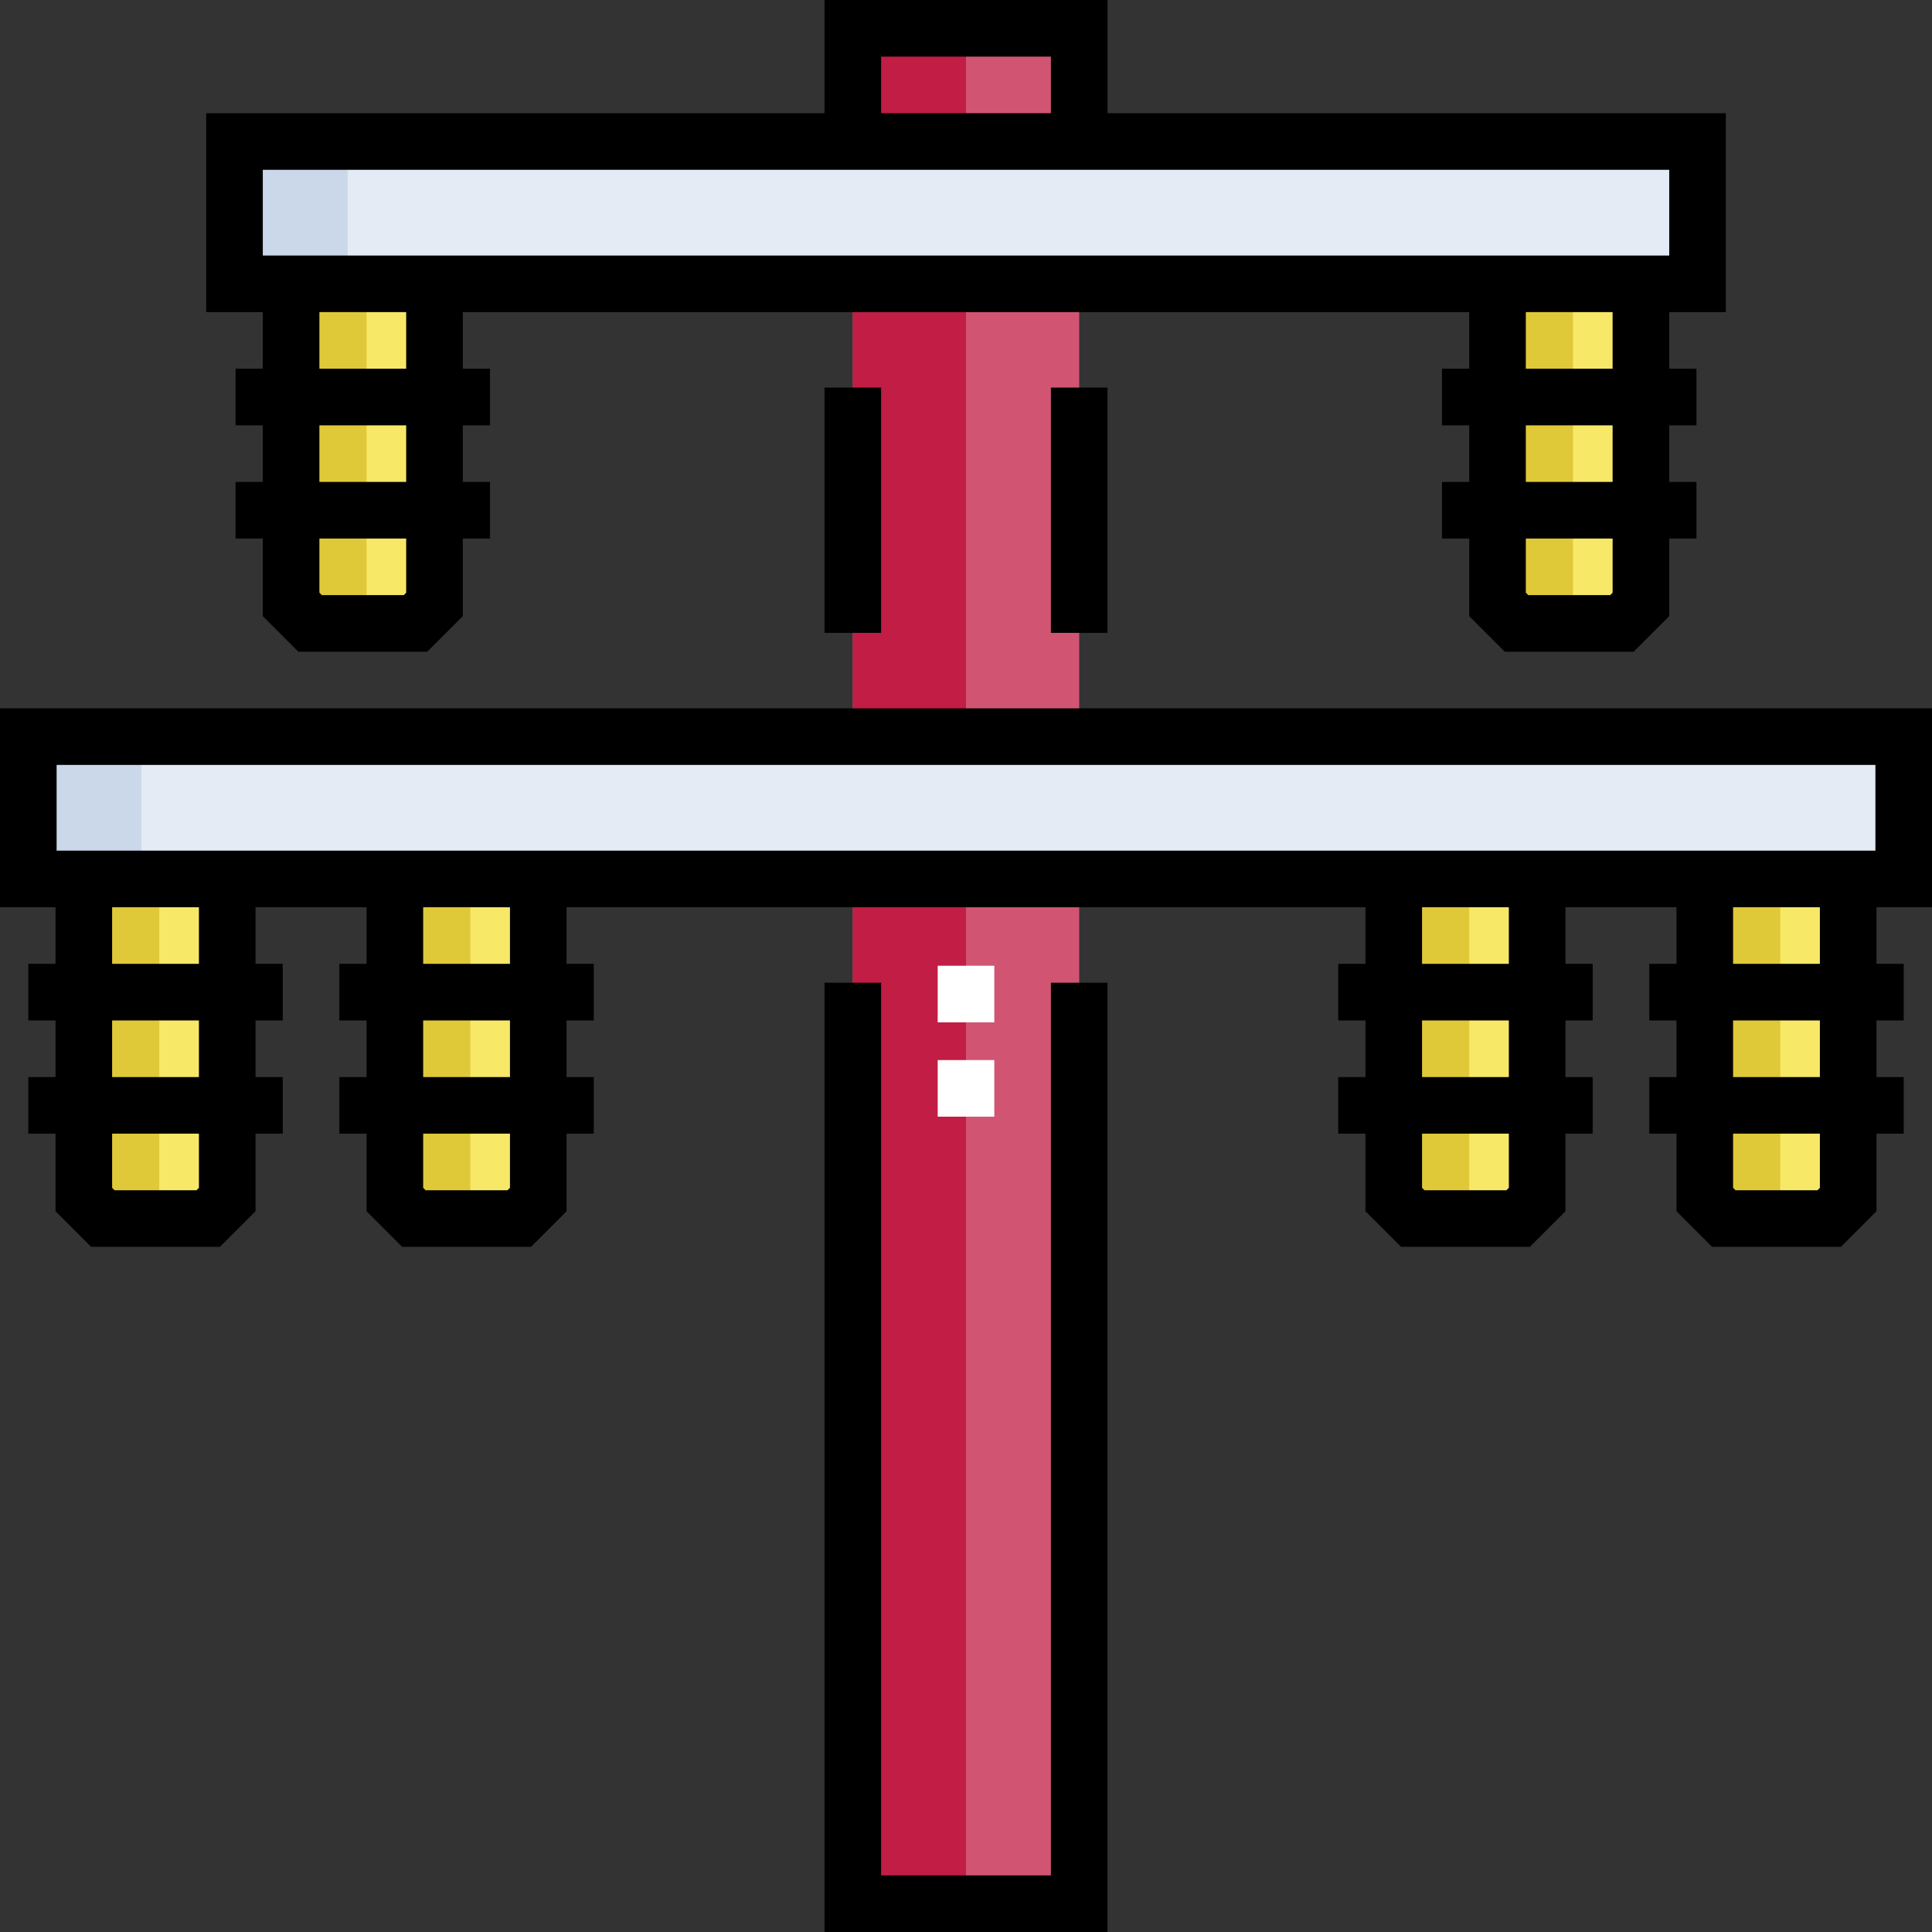 <svg height="512pt" viewBox="0 0 512 512" width="512pt" xmlns="http://www.w3.org/2000/svg"><rect x="0" y="0" width="512" height="512" fill="#333333" stroke="none"/><path d="m62.145 37.5h387.711v37.715h-387.711zm0 0" fill="#e5ebf5"/><path d="m110.102 165.215h-27.918c-1.969-1.969-3.074-3.074-5.039-5.039v-84.961h38v84.961c-1.969 1.969-3.074 3.07-5.043 5.039zm0 0" fill="#f8e868"/><path d="m401.898 165.215h27.918c1.969-1.969 3.074-3.074 5.039-5.039v-84.961h-38v84.961c1.969 1.969 3.074 3.07 5.043 5.039zm0 0" fill="#f8e868"/><path d="m7.5 195.215h497v37.715h-497zm0 0" fill="#e5ebf5"/><g fill="#f8e868"><path d="m137.602 322.93h-27.918c-1.969-1.969-3.074-3.074-5.039-5.039v-84.961h38v84.961c-1.969 1.965-3.074 3.07-5.043 5.039zm0 0"/><path d="m55.176 322.93h-27.922c-1.969-1.969-3.07-3.074-5.039-5.039v-84.961h38v84.961c-1.969 1.965-3.07 3.07-5.039 5.039zm0 0"/><path d="m374.398 322.93h27.918c1.969-1.969 3.074-3.074 5.039-5.039v-84.961h-38v84.961c1.969 1.965 3.074 3.07 5.043 5.039zm0 0"/><path d="m456.824 322.93h27.922c1.969-1.969 3.07-3.074 5.039-5.039v-84.961h-38v84.961c1.969 1.965 3.074 3.07 5.039 5.039zm0 0"/></g><path d="m226 75.215h60v120h-60zm60-37.715v-30h-60v30zm-60 195.43v271.57h60v-271.57zm0 0" fill="#d15573"/><path d="m62.145 37.5h30v37.715h-30zm0 0" fill="#cad8ea"/><path d="m97.145 75.215h-20v84.961l5.039 5.039h20l-5.039-5.039zm0 0" fill="#e0c938"/><path d="m416.855 160.176v-84.961h-20v84.961c1.969 1.965 3.074 3.07 5.043 5.039h20c-1.969-1.969-3.074-3.07-5.043-5.039zm0 0" fill="#e0c938"/><path d="m7.5 195.215h30v37.715h-30zm0 0" fill="#cad8ea"/><path d="m124.645 232.93h-20v84.961c1.965 1.965 3.07 3.07 5.039 5.039h20c-1.969-1.969-3.074-3.074-5.039-5.039zm0 0" fill="#e0c938"/><path d="m42.215 317.891v-84.961h-20v84.961c1.969 1.965 3.07 3.07 5.039 5.039h20c-1.969-1.969-3.07-3.074-5.039-5.039zm0 0" fill="#e0c938"/><path d="m389.355 317.891v-84.961h-20v84.961c1.969 1.965 3.074 3.07 5.043 5.039h20c-1.969-1.969-3.074-3.074-5.043-5.039zm0 0" fill="#e0c938"/><path d="m471.785 317.891v-84.961h-20v84.961c1.969 1.965 3.074 3.07 5.039 5.039h20c-1.969-1.969-3.07-3.074-5.039-5.039zm0 0" fill="#e0c938"/><path d="m226 232.93h30v271.57h-30zm0 0" fill="#c21d44"/><path d="m226 7.5h30v30h-30zm0 0" fill="#c21d44"/><path d="m226 75.215h30v120h-30zm0 0" fill="#c21d44"/><path d="m263.5 295.93h-15v-15h15zm0-25h-15v-15h15zm0 0" fill="#fff"/><path d="m69.645 97.715h-7.215v15h7.215v15h-7.215v15h7.215v20.566l9.43 9.434h34.137l9.434-9.434v-20.566h7.215v-15h-7.215v-15h7.215v-15h-7.215v-15h266.715v15h-7.215v15h7.215v15h-7.215v15h7.215v20.566l9.434 9.434h34.133l9.434-9.434v-20.566h7.215v-15h-7.215v-15h7.215v-15h-7.215v-15h15v-52.715h-163.859v-30h-75v30h-163.855v52.715h15zm38 59.352-.648.648h-21.707l-.645-.648v-14.352h23zm0-29.352h-23v-15h23zm0-30h-23v-15h23zm319.711 59.352-.645.648h-21.707l-.645-.648v-14.352h23v14.352zm0-29.352h-23v-15h23zm0-30h-23v-15h23zm-193.855-82.715h45v15h-45zm-163.855 30h372.715v22.715h-372.715zm0 0"/><path d="m512 240.43v-52.715h-512v52.715h14.715v15h-7.215v15h7.215v15h-7.215v15h7.215v20.566l9.434 9.434h34.133l9.434-9.434v-20.566h7.215v-15h-7.215v-15h7.215v-15h-7.215v-15h29.43v15h-7.215v15h7.215v15h-7.215v15h7.215v20.566l9.43 9.434h34.137l9.434-9.434v-20.566h7.215v-15h-7.215v-15h7.215v-15h-7.215v-15h211.715v15h-7.215v15h7.215v15h-7.215v15h7.215v20.566l9.434 9.434h34.133l9.434-9.434v-20.566h7.215v-15h-7.215v-15h7.215v-15h-7.215v-15h29.43v15h-7.215v15h7.215v15h-7.215v15h7.215v20.566l9.434 9.434h34.133l9.434-9.434v-20.566h7.215v-15h-7.215v-15h7.215v-15h-7.215v-15zm-459.285 74.352-.648.648h-21.707l-.645-.648v-14.352h23zm0-29.352h-23v-15h23zm0-30h-23v-15h23zm82.43 59.352-.648.648h-21.707l-.645-.648v-14.352h23zm0-29.352h-23v-15h23zm0-30h-23v-15h23zm264.711 59.352-.645.648h-21.707l-.645-.648v-14.352h23v14.352zm0-29.352h-23v-15h23zm0-30h-23v-15h23zm-384.855-30v-22.715h482v22.715zm467.285 89.352-.645.648h-21.707l-.648-.648v-14.352h23zm0-29.352h-23v-15h23zm0-30h-23v-15h23zm0 0"/><path d="m278.5 497h-45v-236.57h-15v251.57h75v-251.57h-15zm0 0"/><path d="m278.5 102.715h15v65h-15zm0 0"/><path d="m218.5 102.715h15v65h-15zm0 0"/></svg>
